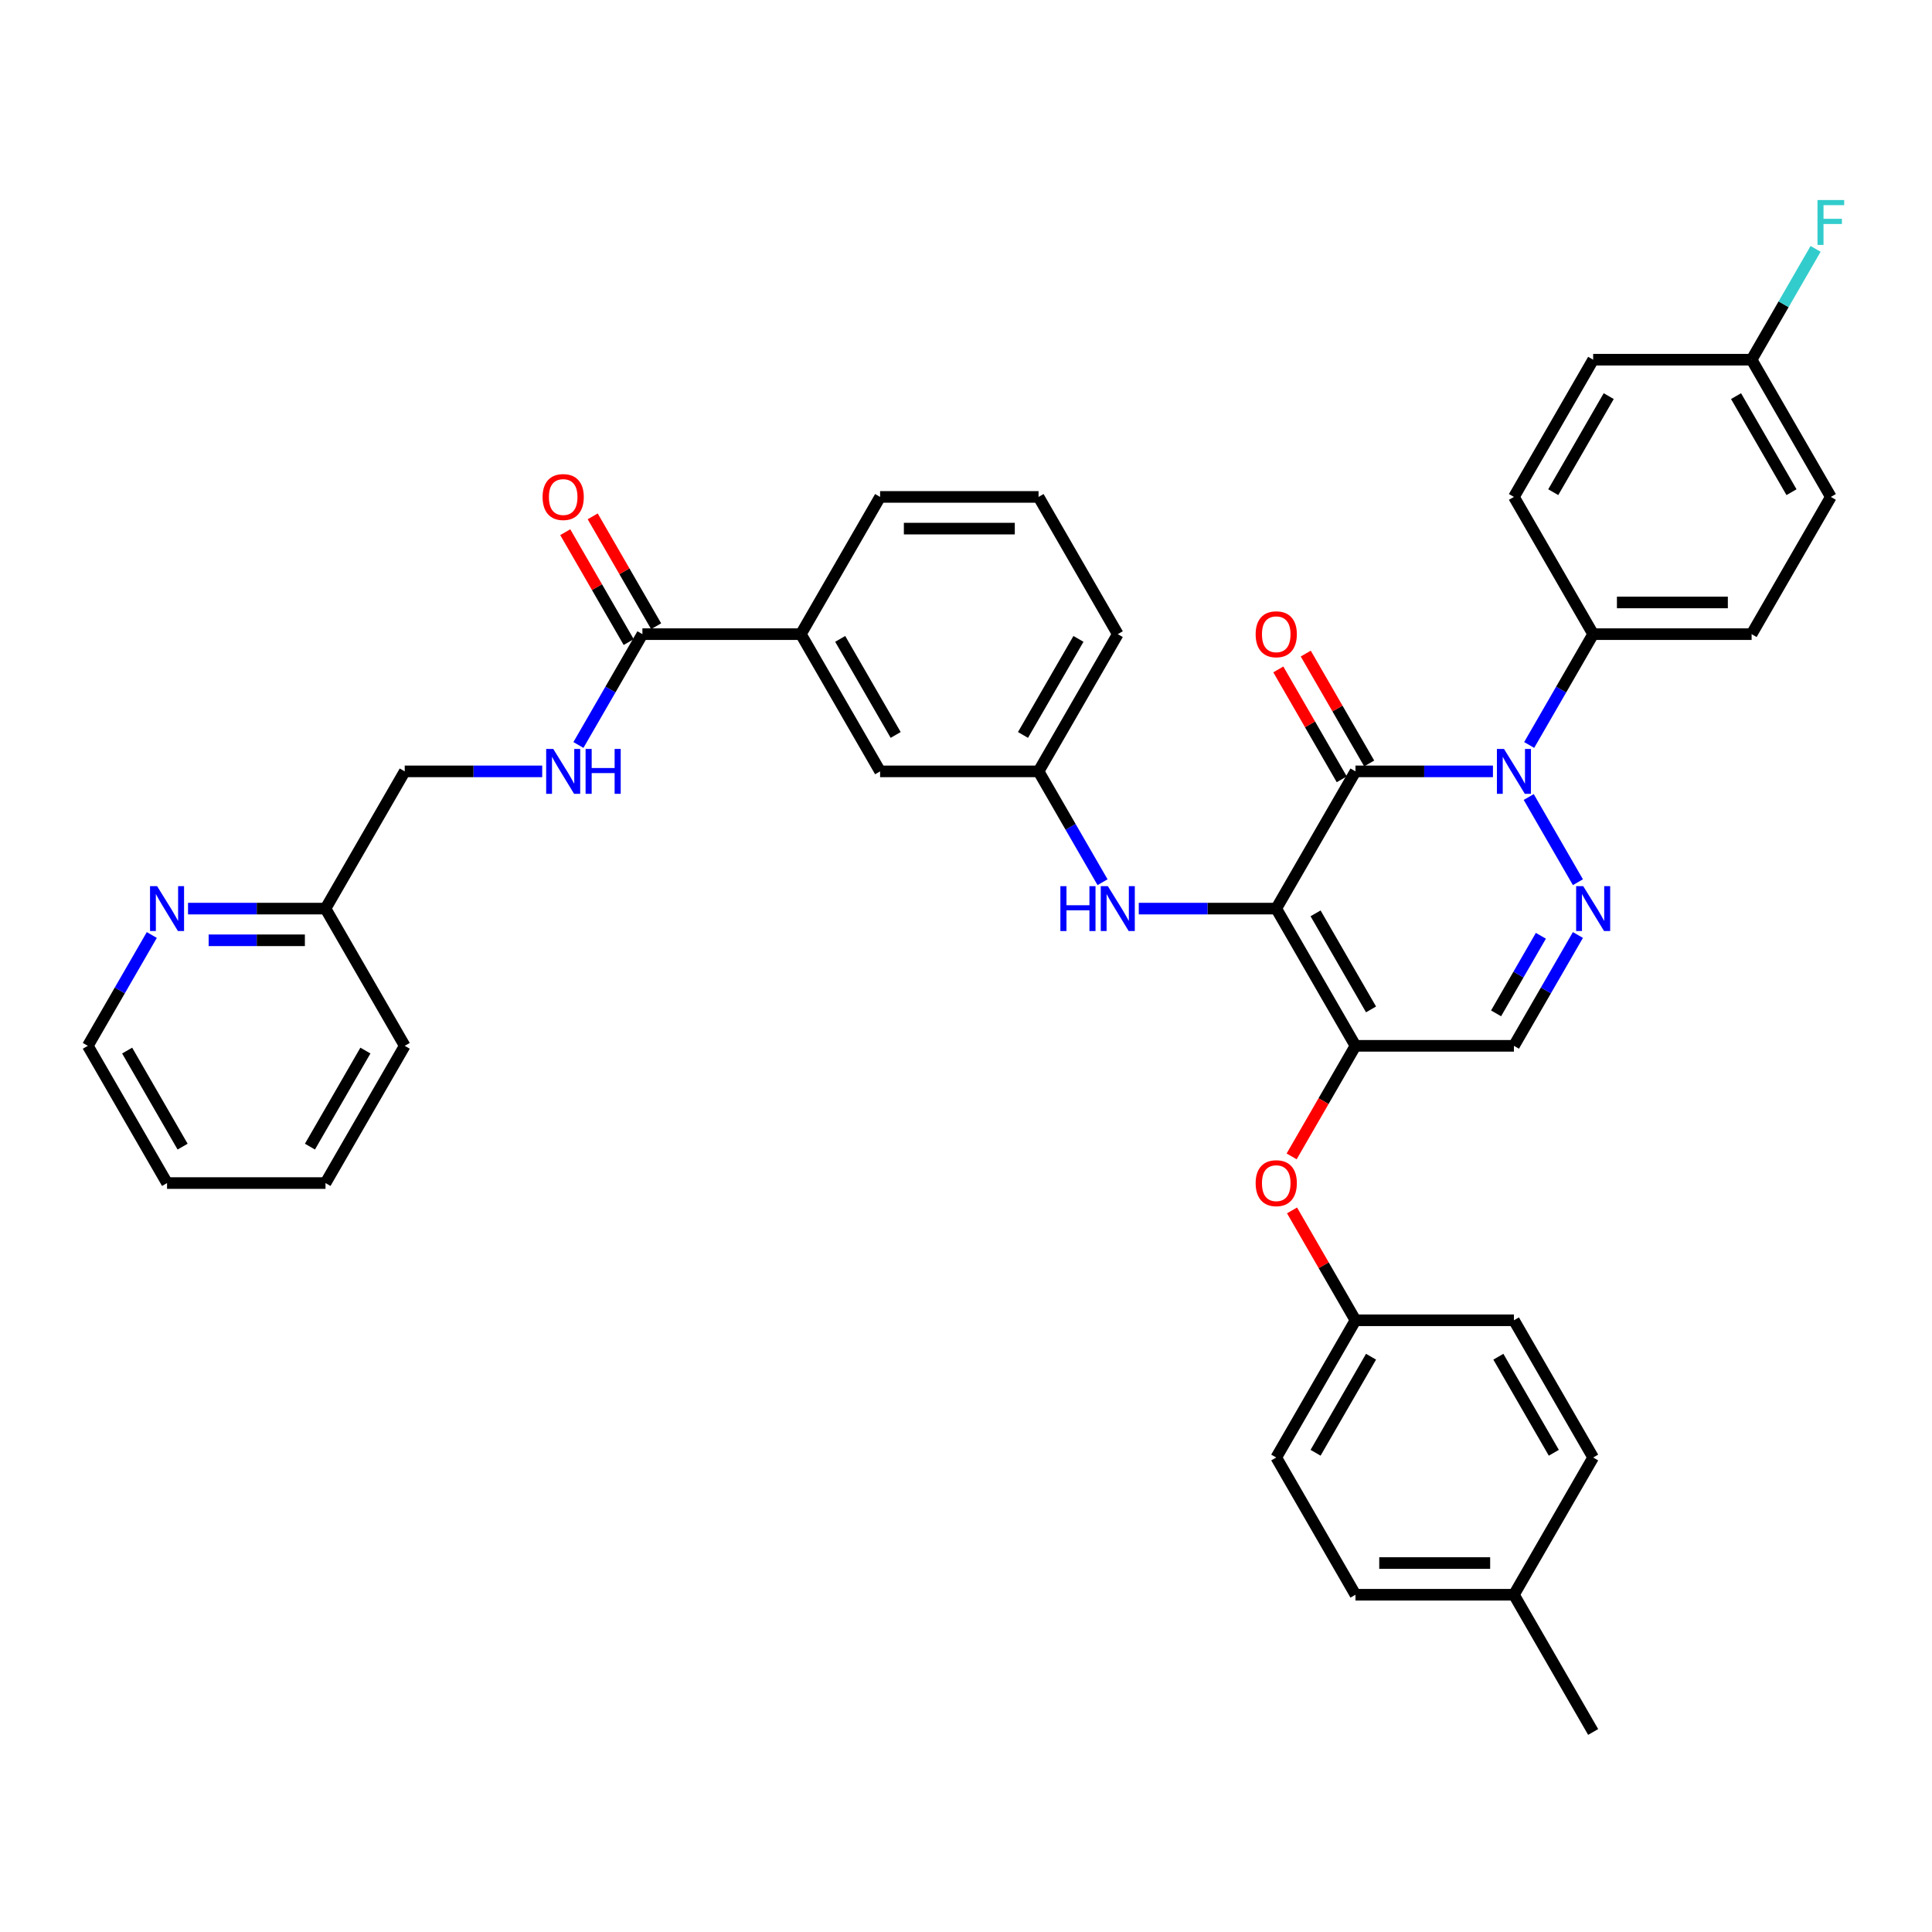 <?xml version='1.0' encoding='iso-8859-1'?>
<svg version='1.1' baseProfile='full'
              xmlns='http://www.w3.org/2000/svg'
                      xmlns:rdkit='http://www.rdkit.org/xml'
                      xmlns:xlink='http://www.w3.org/1999/xlink'
                  xml:space='preserve'
width='1000px' height='1000px' viewBox='0 0 1000 1000'>
<!-- END OF HEADER -->
<rect style='opacity:1.0;fill:#FFFFFF;stroke:none' width='1000' height='1000' x='0' y='0'> </rect>
<path class='bond-0' d='M 86.463,612.35 L 45.455,541.321' style='fill:none;fill-rule:evenodd;stroke:#000000;stroke-width:6px;stroke-linecap:butt;stroke-linejoin:miter;stroke-opacity:1' />
<path class='bond-0' d='M 94.517,593.494 L 65.811,543.774' style='fill:none;fill-rule:evenodd;stroke:#000000;stroke-width:6px;stroke-linecap:butt;stroke-linejoin:miter;stroke-opacity:1' />
<path class='bond-1' d='M 86.463,612.35 L 168.48,612.35' style='fill:none;fill-rule:evenodd;stroke:#000000;stroke-width:6px;stroke-linecap:butt;stroke-linejoin:miter;stroke-opacity:1' />
<path class='bond-2' d='M 332.513,328.235 L 315.954,356.917' style='fill:none;fill-rule:evenodd;stroke:#000000;stroke-width:6px;stroke-linecap:butt;stroke-linejoin:miter;stroke-opacity:1' />
<path class='bond-2' d='M 315.954,356.917 L 299.394,385.6' style='fill:none;fill-rule:evenodd;stroke:#0000FF;stroke-width:6px;stroke-linecap:butt;stroke-linejoin:miter;stroke-opacity:1' />
<path class='bond-3' d='M 339.616,324.134 L 323.199,295.698' style='fill:none;fill-rule:evenodd;stroke:#000000;stroke-width:6px;stroke-linecap:butt;stroke-linejoin:miter;stroke-opacity:1' />
<path class='bond-3' d='M 323.199,295.698 L 306.781,267.262' style='fill:none;fill-rule:evenodd;stroke:#FF0000;stroke-width:6px;stroke-linecap:butt;stroke-linejoin:miter;stroke-opacity:1' />
<path class='bond-3' d='M 325.411,332.336 L 308.993,303.9' style='fill:none;fill-rule:evenodd;stroke:#000000;stroke-width:6px;stroke-linecap:butt;stroke-linejoin:miter;stroke-opacity:1' />
<path class='bond-3' d='M 308.993,303.9 L 292.575,275.463' style='fill:none;fill-rule:evenodd;stroke:#FF0000;stroke-width:6px;stroke-linecap:butt;stroke-linejoin:miter;stroke-opacity:1' />
<path class='bond-4' d='M 332.513,328.235 L 414.53,328.235' style='fill:none;fill-rule:evenodd;stroke:#000000;stroke-width:6px;stroke-linecap:butt;stroke-linejoin:miter;stroke-opacity:1' />
<path class='bond-5' d='M 280.646,399.264 L 245.067,399.264' style='fill:none;fill-rule:evenodd;stroke:#0000FF;stroke-width:6px;stroke-linecap:butt;stroke-linejoin:miter;stroke-opacity:1' />
<path class='bond-5' d='M 245.067,399.264 L 209.488,399.264' style='fill:none;fill-rule:evenodd;stroke:#000000;stroke-width:6px;stroke-linecap:butt;stroke-linejoin:miter;stroke-opacity:1' />
<path class='bond-6' d='M 45.455,541.321 L 62.014,512.639' style='fill:none;fill-rule:evenodd;stroke:#000000;stroke-width:6px;stroke-linecap:butt;stroke-linejoin:miter;stroke-opacity:1' />
<path class='bond-6' d='M 62.014,512.639 L 78.574,483.956' style='fill:none;fill-rule:evenodd;stroke:#0000FF;stroke-width:6px;stroke-linecap:butt;stroke-linejoin:miter;stroke-opacity:1' />
<path class='bond-7' d='M 701.589,541.321 L 783.606,541.321' style='fill:none;fill-rule:evenodd;stroke:#000000;stroke-width:6px;stroke-linecap:butt;stroke-linejoin:miter;stroke-opacity:1' />
<path class='bond-8' d='M 701.589,541.321 L 660.581,470.292' style='fill:none;fill-rule:evenodd;stroke:#000000;stroke-width:6px;stroke-linecap:butt;stroke-linejoin:miter;stroke-opacity:1' />
<path class='bond-8' d='M 709.644,522.465 L 680.938,472.745' style='fill:none;fill-rule:evenodd;stroke:#000000;stroke-width:6px;stroke-linecap:butt;stroke-linejoin:miter;stroke-opacity:1' />
<path class='bond-9' d='M 701.589,541.321 L 685.067,569.938' style='fill:none;fill-rule:evenodd;stroke:#000000;stroke-width:6px;stroke-linecap:butt;stroke-linejoin:miter;stroke-opacity:1' />
<path class='bond-9' d='M 685.067,569.938 L 668.545,598.555' style='fill:none;fill-rule:evenodd;stroke:#FF0000;stroke-width:6px;stroke-linecap:butt;stroke-linejoin:miter;stroke-opacity:1' />
<path class='bond-10' d='M 783.606,541.321 L 800.166,512.639' style='fill:none;fill-rule:evenodd;stroke:#000000;stroke-width:6px;stroke-linecap:butt;stroke-linejoin:miter;stroke-opacity:1' />
<path class='bond-10' d='M 800.166,512.639 L 816.725,483.956' style='fill:none;fill-rule:evenodd;stroke:#0000FF;stroke-width:6px;stroke-linecap:butt;stroke-linejoin:miter;stroke-opacity:1' />
<path class='bond-10' d='M 774.368,524.515 L 785.96,504.437' style='fill:none;fill-rule:evenodd;stroke:#000000;stroke-width:6px;stroke-linecap:butt;stroke-linejoin:miter;stroke-opacity:1' />
<path class='bond-10' d='M 785.96,504.437 L 797.552,484.359' style='fill:none;fill-rule:evenodd;stroke:#0000FF;stroke-width:6px;stroke-linecap:butt;stroke-linejoin:miter;stroke-opacity:1' />
<path class='bond-11' d='M 816.725,456.628 L 791.267,412.533' style='fill:none;fill-rule:evenodd;stroke:#0000FF;stroke-width:6px;stroke-linecap:butt;stroke-linejoin:miter;stroke-opacity:1' />
<path class='bond-12' d='M 791.495,385.6 L 808.055,356.917' style='fill:none;fill-rule:evenodd;stroke:#0000FF;stroke-width:6px;stroke-linecap:butt;stroke-linejoin:miter;stroke-opacity:1' />
<path class='bond-12' d='M 808.055,356.917 L 824.614,328.235' style='fill:none;fill-rule:evenodd;stroke:#000000;stroke-width:6px;stroke-linecap:butt;stroke-linejoin:miter;stroke-opacity:1' />
<path class='bond-13' d='M 772.747,399.264 L 737.168,399.264' style='fill:none;fill-rule:evenodd;stroke:#0000FF;stroke-width:6px;stroke-linecap:butt;stroke-linejoin:miter;stroke-opacity:1' />
<path class='bond-13' d='M 737.168,399.264 L 701.589,399.264' style='fill:none;fill-rule:evenodd;stroke:#000000;stroke-width:6px;stroke-linecap:butt;stroke-linejoin:miter;stroke-opacity:1' />
<path class='bond-14' d='M 701.589,399.264 L 660.581,470.292' style='fill:none;fill-rule:evenodd;stroke:#000000;stroke-width:6px;stroke-linecap:butt;stroke-linejoin:miter;stroke-opacity:1' />
<path class='bond-15' d='M 708.692,395.163 L 692.274,366.727' style='fill:none;fill-rule:evenodd;stroke:#000000;stroke-width:6px;stroke-linecap:butt;stroke-linejoin:miter;stroke-opacity:1' />
<path class='bond-15' d='M 692.274,366.727 L 675.857,338.29' style='fill:none;fill-rule:evenodd;stroke:#FF0000;stroke-width:6px;stroke-linecap:butt;stroke-linejoin:miter;stroke-opacity:1' />
<path class='bond-15' d='M 694.486,403.365 L 678.069,374.928' style='fill:none;fill-rule:evenodd;stroke:#000000;stroke-width:6px;stroke-linecap:butt;stroke-linejoin:miter;stroke-opacity:1' />
<path class='bond-15' d='M 678.069,374.928 L 661.651,346.492' style='fill:none;fill-rule:evenodd;stroke:#FF0000;stroke-width:6px;stroke-linecap:butt;stroke-linejoin:miter;stroke-opacity:1' />
<path class='bond-16' d='M 660.581,470.292 L 625.002,470.292' style='fill:none;fill-rule:evenodd;stroke:#000000;stroke-width:6px;stroke-linecap:butt;stroke-linejoin:miter;stroke-opacity:1' />
<path class='bond-16' d='M 625.002,470.292 L 589.423,470.292' style='fill:none;fill-rule:evenodd;stroke:#0000FF;stroke-width:6px;stroke-linecap:butt;stroke-linejoin:miter;stroke-opacity:1' />
<path class='bond-17' d='M 668.754,626.506 L 685.171,654.942' style='fill:none;fill-rule:evenodd;stroke:#FF0000;stroke-width:6px;stroke-linecap:butt;stroke-linejoin:miter;stroke-opacity:1' />
<path class='bond-17' d='M 685.171,654.942 L 701.589,683.378' style='fill:none;fill-rule:evenodd;stroke:#000000;stroke-width:6px;stroke-linecap:butt;stroke-linejoin:miter;stroke-opacity:1' />
<path class='bond-18' d='M 570.675,456.628 L 554.115,427.946' style='fill:none;fill-rule:evenodd;stroke:#0000FF;stroke-width:6px;stroke-linecap:butt;stroke-linejoin:miter;stroke-opacity:1' />
<path class='bond-18' d='M 554.115,427.946 L 537.556,399.264' style='fill:none;fill-rule:evenodd;stroke:#000000;stroke-width:6px;stroke-linecap:butt;stroke-linejoin:miter;stroke-opacity:1' />
<path class='bond-19' d='M 537.556,399.264 L 578.564,328.235' style='fill:none;fill-rule:evenodd;stroke:#000000;stroke-width:6px;stroke-linecap:butt;stroke-linejoin:miter;stroke-opacity:1' />
<path class='bond-19' d='M 529.501,380.408 L 558.207,330.688' style='fill:none;fill-rule:evenodd;stroke:#000000;stroke-width:6px;stroke-linecap:butt;stroke-linejoin:miter;stroke-opacity:1' />
<path class='bond-20' d='M 537.556,399.264 L 455.539,399.264' style='fill:none;fill-rule:evenodd;stroke:#000000;stroke-width:6px;stroke-linecap:butt;stroke-linejoin:miter;stroke-opacity:1' />
<path class='bond-21' d='M 578.564,328.235 L 537.556,257.206' style='fill:none;fill-rule:evenodd;stroke:#000000;stroke-width:6px;stroke-linecap:butt;stroke-linejoin:miter;stroke-opacity:1' />
<path class='bond-22' d='M 537.556,257.206 L 455.539,257.206' style='fill:none;fill-rule:evenodd;stroke:#000000;stroke-width:6px;stroke-linecap:butt;stroke-linejoin:miter;stroke-opacity:1' />
<path class='bond-22' d='M 525.253,273.61 L 467.841,273.61' style='fill:none;fill-rule:evenodd;stroke:#000000;stroke-width:6px;stroke-linecap:butt;stroke-linejoin:miter;stroke-opacity:1' />
<path class='bond-23' d='M 701.589,683.378 L 783.606,683.378' style='fill:none;fill-rule:evenodd;stroke:#000000;stroke-width:6px;stroke-linecap:butt;stroke-linejoin:miter;stroke-opacity:1' />
<path class='bond-24' d='M 701.589,683.378 L 660.581,754.407' style='fill:none;fill-rule:evenodd;stroke:#000000;stroke-width:6px;stroke-linecap:butt;stroke-linejoin:miter;stroke-opacity:1' />
<path class='bond-24' d='M 709.644,702.234 L 680.938,751.954' style='fill:none;fill-rule:evenodd;stroke:#000000;stroke-width:6px;stroke-linecap:butt;stroke-linejoin:miter;stroke-opacity:1' />
<path class='bond-25' d='M 783.606,825.436 L 701.589,825.436' style='fill:none;fill-rule:evenodd;stroke:#000000;stroke-width:6px;stroke-linecap:butt;stroke-linejoin:miter;stroke-opacity:1' />
<path class='bond-25' d='M 771.303,809.032 L 713.892,809.032' style='fill:none;fill-rule:evenodd;stroke:#000000;stroke-width:6px;stroke-linecap:butt;stroke-linejoin:miter;stroke-opacity:1' />
<path class='bond-26' d='M 783.606,825.436 L 824.614,896.464' style='fill:none;fill-rule:evenodd;stroke:#000000;stroke-width:6px;stroke-linecap:butt;stroke-linejoin:miter;stroke-opacity:1' />
<path class='bond-27' d='M 783.606,825.436 L 824.614,754.407' style='fill:none;fill-rule:evenodd;stroke:#000000;stroke-width:6px;stroke-linecap:butt;stroke-linejoin:miter;stroke-opacity:1' />
<path class='bond-28' d='M 783.606,683.378 L 824.614,754.407' style='fill:none;fill-rule:evenodd;stroke:#000000;stroke-width:6px;stroke-linecap:butt;stroke-linejoin:miter;stroke-opacity:1' />
<path class='bond-28' d='M 775.552,702.234 L 804.257,751.954' style='fill:none;fill-rule:evenodd;stroke:#000000;stroke-width:6px;stroke-linecap:butt;stroke-linejoin:miter;stroke-opacity:1' />
<path class='bond-29' d='M 824.614,328.235 L 906.631,328.235' style='fill:none;fill-rule:evenodd;stroke:#000000;stroke-width:6px;stroke-linecap:butt;stroke-linejoin:miter;stroke-opacity:1' />
<path class='bond-29' d='M 836.917,311.832 L 894.329,311.832' style='fill:none;fill-rule:evenodd;stroke:#000000;stroke-width:6px;stroke-linecap:butt;stroke-linejoin:miter;stroke-opacity:1' />
<path class='bond-30' d='M 824.614,328.235 L 783.606,257.206' style='fill:none;fill-rule:evenodd;stroke:#000000;stroke-width:6px;stroke-linecap:butt;stroke-linejoin:miter;stroke-opacity:1' />
<path class='bond-31' d='M 906.631,186.178 L 947.64,257.206' style='fill:none;fill-rule:evenodd;stroke:#000000;stroke-width:6px;stroke-linecap:butt;stroke-linejoin:miter;stroke-opacity:1' />
<path class='bond-31' d='M 898.577,205.034 L 927.283,254.754' style='fill:none;fill-rule:evenodd;stroke:#000000;stroke-width:6px;stroke-linecap:butt;stroke-linejoin:miter;stroke-opacity:1' />
<path class='bond-32' d='M 906.631,186.178 L 923.191,157.496' style='fill:none;fill-rule:evenodd;stroke:#000000;stroke-width:6px;stroke-linecap:butt;stroke-linejoin:miter;stroke-opacity:1' />
<path class='bond-32' d='M 923.191,157.496 L 939.751,128.813' style='fill:none;fill-rule:evenodd;stroke:#33CCCC;stroke-width:6px;stroke-linecap:butt;stroke-linejoin:miter;stroke-opacity:1' />
<path class='bond-33' d='M 906.631,186.178 L 824.614,186.178' style='fill:none;fill-rule:evenodd;stroke:#000000;stroke-width:6px;stroke-linecap:butt;stroke-linejoin:miter;stroke-opacity:1' />
<path class='bond-34' d='M 906.631,328.235 L 947.64,257.206' style='fill:none;fill-rule:evenodd;stroke:#000000;stroke-width:6px;stroke-linecap:butt;stroke-linejoin:miter;stroke-opacity:1' />
<path class='bond-35' d='M 783.606,257.206 L 824.614,186.178' style='fill:none;fill-rule:evenodd;stroke:#000000;stroke-width:6px;stroke-linecap:butt;stroke-linejoin:miter;stroke-opacity:1' />
<path class='bond-35' d='M 803.963,254.754 L 832.669,205.034' style='fill:none;fill-rule:evenodd;stroke:#000000;stroke-width:6px;stroke-linecap:butt;stroke-linejoin:miter;stroke-opacity:1' />
<path class='bond-36' d='M 660.581,754.407 L 701.589,825.436' style='fill:none;fill-rule:evenodd;stroke:#000000;stroke-width:6px;stroke-linecap:butt;stroke-linejoin:miter;stroke-opacity:1' />
<path class='bond-37' d='M 455.539,257.206 L 414.53,328.235' style='fill:none;fill-rule:evenodd;stroke:#000000;stroke-width:6px;stroke-linecap:butt;stroke-linejoin:miter;stroke-opacity:1' />
<path class='bond-38' d='M 414.53,328.235 L 455.539,399.264' style='fill:none;fill-rule:evenodd;stroke:#000000;stroke-width:6px;stroke-linecap:butt;stroke-linejoin:miter;stroke-opacity:1' />
<path class='bond-38' d='M 434.887,330.688 L 463.593,380.408' style='fill:none;fill-rule:evenodd;stroke:#000000;stroke-width:6px;stroke-linecap:butt;stroke-linejoin:miter;stroke-opacity:1' />
<path class='bond-39' d='M 97.322,470.292 L 132.901,470.292' style='fill:none;fill-rule:evenodd;stroke:#0000FF;stroke-width:6px;stroke-linecap:butt;stroke-linejoin:miter;stroke-opacity:1' />
<path class='bond-39' d='M 132.901,470.292 L 168.48,470.292' style='fill:none;fill-rule:evenodd;stroke:#000000;stroke-width:6px;stroke-linecap:butt;stroke-linejoin:miter;stroke-opacity:1' />
<path class='bond-39' d='M 107.996,486.696 L 132.901,486.696' style='fill:none;fill-rule:evenodd;stroke:#0000FF;stroke-width:6px;stroke-linecap:butt;stroke-linejoin:miter;stroke-opacity:1' />
<path class='bond-39' d='M 132.901,486.696 L 157.806,486.696' style='fill:none;fill-rule:evenodd;stroke:#000000;stroke-width:6px;stroke-linecap:butt;stroke-linejoin:miter;stroke-opacity:1' />
<path class='bond-40' d='M 168.48,470.292 L 209.488,541.321' style='fill:none;fill-rule:evenodd;stroke:#000000;stroke-width:6px;stroke-linecap:butt;stroke-linejoin:miter;stroke-opacity:1' />
<path class='bond-41' d='M 168.48,470.292 L 209.488,399.264' style='fill:none;fill-rule:evenodd;stroke:#000000;stroke-width:6px;stroke-linecap:butt;stroke-linejoin:miter;stroke-opacity:1' />
<path class='bond-42' d='M 209.488,541.321 L 168.48,612.35' style='fill:none;fill-rule:evenodd;stroke:#000000;stroke-width:6px;stroke-linecap:butt;stroke-linejoin:miter;stroke-opacity:1' />
<path class='bond-42' d='M 189.131,543.774 L 160.425,593.494' style='fill:none;fill-rule:evenodd;stroke:#000000;stroke-width:6px;stroke-linecap:butt;stroke-linejoin:miter;stroke-opacity:1' />
<path  class='atom-2' d='M 286.371 387.65
L 293.982 399.953
Q 294.736 401.167, 295.95 403.365
Q 297.164 405.563, 297.23 405.694
L 297.23 387.65
L 300.314 387.65
L 300.314 410.877
L 297.131 410.877
L 288.963 397.427
Q 288.011 395.852, 286.994 394.048
Q 286.01 392.243, 285.715 391.685
L 285.715 410.877
L 282.696 410.877
L 282.696 387.65
L 286.371 387.65
' fill='#0000FF'/>
<path  class='atom-2' d='M 303.102 387.65
L 306.252 387.65
L 306.252 397.525
L 318.128 397.525
L 318.128 387.65
L 321.277 387.65
L 321.277 410.877
L 318.128 410.877
L 318.128 400.15
L 306.252 400.15
L 306.252 410.877
L 303.102 410.877
L 303.102 387.65
' fill='#0000FF'/>
<path  class='atom-3' d='M 280.843 257.272
Q 280.843 251.695, 283.599 248.578
Q 286.354 245.462, 291.505 245.462
Q 296.656 245.462, 299.411 248.578
Q 302.167 251.695, 302.167 257.272
Q 302.167 262.915, 299.379 266.13
Q 296.59 269.312, 291.505 269.312
Q 286.387 269.312, 283.599 266.13
Q 280.843 262.948, 280.843 257.272
M 291.505 266.688
Q 295.048 266.688, 296.951 264.326
Q 298.887 261.931, 298.887 257.272
Q 298.887 252.712, 296.951 250.416
Q 295.048 248.086, 291.505 248.086
Q 287.962 248.086, 286.026 250.383
Q 284.124 252.679, 284.124 257.272
Q 284.124 261.963, 286.026 264.326
Q 287.962 266.688, 291.505 266.688
' fill='#FF0000'/>
<path  class='atom-7' d='M 819.48 458.679
L 827.091 470.981
Q 827.846 472.195, 829.06 474.393
Q 830.274 476.591, 830.339 476.723
L 830.339 458.679
L 833.423 458.679
L 833.423 481.906
L 830.241 481.906
L 822.072 468.455
Q 821.12 466.881, 820.103 465.076
Q 819.119 463.272, 818.824 462.714
L 818.824 481.906
L 815.806 481.906
L 815.806 458.679
L 819.48 458.679
' fill='#0000FF'/>
<path  class='atom-8' d='M 778.472 387.65
L 786.083 399.953
Q 786.837 401.167, 788.051 403.365
Q 789.265 405.563, 789.331 405.694
L 789.331 387.65
L 792.415 387.65
L 792.415 410.877
L 789.232 410.877
L 781.063 397.427
Q 780.112 395.852, 779.095 394.048
Q 778.111 392.243, 777.816 391.685
L 777.816 410.877
L 774.797 410.877
L 774.797 387.65
L 778.472 387.65
' fill='#0000FF'/>
<path  class='atom-11' d='M 649.919 612.415
Q 649.919 606.838, 652.674 603.722
Q 655.43 600.605, 660.581 600.605
Q 665.731 600.605, 668.487 603.722
Q 671.243 606.838, 671.243 612.415
Q 671.243 618.058, 668.454 621.273
Q 665.666 624.455, 660.581 624.455
Q 655.463 624.455, 652.674 621.273
Q 649.919 618.091, 649.919 612.415
M 660.581 621.831
Q 664.124 621.831, 666.027 619.469
Q 667.962 617.074, 667.962 612.415
Q 667.962 607.855, 666.027 605.559
Q 664.124 603.23, 660.581 603.23
Q 657.038 603.23, 655.102 605.526
Q 653.199 607.822, 653.199 612.415
Q 653.199 617.107, 655.102 619.469
Q 657.038 621.831, 660.581 621.831
' fill='#FF0000'/>
<path  class='atom-12' d='M 548.857 458.679
L 552.007 458.679
L 552.007 468.554
L 563.883 468.554
L 563.883 458.679
L 567.032 458.679
L 567.032 481.906
L 563.883 481.906
L 563.883 471.178
L 552.007 471.178
L 552.007 481.906
L 548.857 481.906
L 548.857 458.679
' fill='#0000FF'/>
<path  class='atom-12' d='M 573.43 458.679
L 581.041 470.981
Q 581.795 472.195, 583.009 474.393
Q 584.223 476.591, 584.289 476.723
L 584.289 458.679
L 587.373 458.679
L 587.373 481.906
L 584.19 481.906
L 576.021 468.455
Q 575.07 466.881, 574.053 465.076
Q 573.069 463.272, 572.774 462.714
L 572.774 481.906
L 569.755 481.906
L 569.755 458.679
L 573.43 458.679
' fill='#0000FF'/>
<path  class='atom-13' d='M 649.919 328.301
Q 649.919 322.724, 652.674 319.607
Q 655.43 316.49, 660.581 316.49
Q 665.731 316.49, 668.487 319.607
Q 671.243 322.724, 671.243 328.301
Q 671.243 333.944, 668.454 337.159
Q 665.666 340.341, 660.581 340.341
Q 655.463 340.341, 652.674 337.159
Q 649.919 333.976, 649.919 328.301
M 660.581 337.716
Q 664.124 337.716, 666.027 335.354
Q 667.962 332.959, 667.962 328.301
Q 667.962 323.741, 666.027 321.444
Q 664.124 319.115, 660.581 319.115
Q 657.038 319.115, 655.102 321.411
Q 653.199 323.708, 653.199 328.301
Q 653.199 332.992, 655.102 335.354
Q 657.038 337.716, 660.581 337.716
' fill='#FF0000'/>
<path  class='atom-22' d='M 940.734 103.536
L 954.545 103.536
L 954.545 106.193
L 943.85 106.193
L 943.85 113.246
L 953.364 113.246
L 953.364 115.937
L 943.85 115.937
L 943.85 126.763
L 940.734 126.763
L 940.734 103.536
' fill='#33CCCC'/>
<path  class='atom-34' d='M 81.329 458.679
L 88.94 470.981
Q 89.694 472.195, 90.908 474.393
Q 92.122 476.591, 92.188 476.723
L 92.188 458.679
L 95.272 458.679
L 95.272 481.906
L 92.089 481.906
L 83.92 468.455
Q 82.969 466.881, 81.952 465.076
Q 80.968 463.272, 80.673 462.714
L 80.673 481.906
L 77.654 481.906
L 77.654 458.679
L 81.329 458.679
' fill='#0000FF'/>
</svg>
